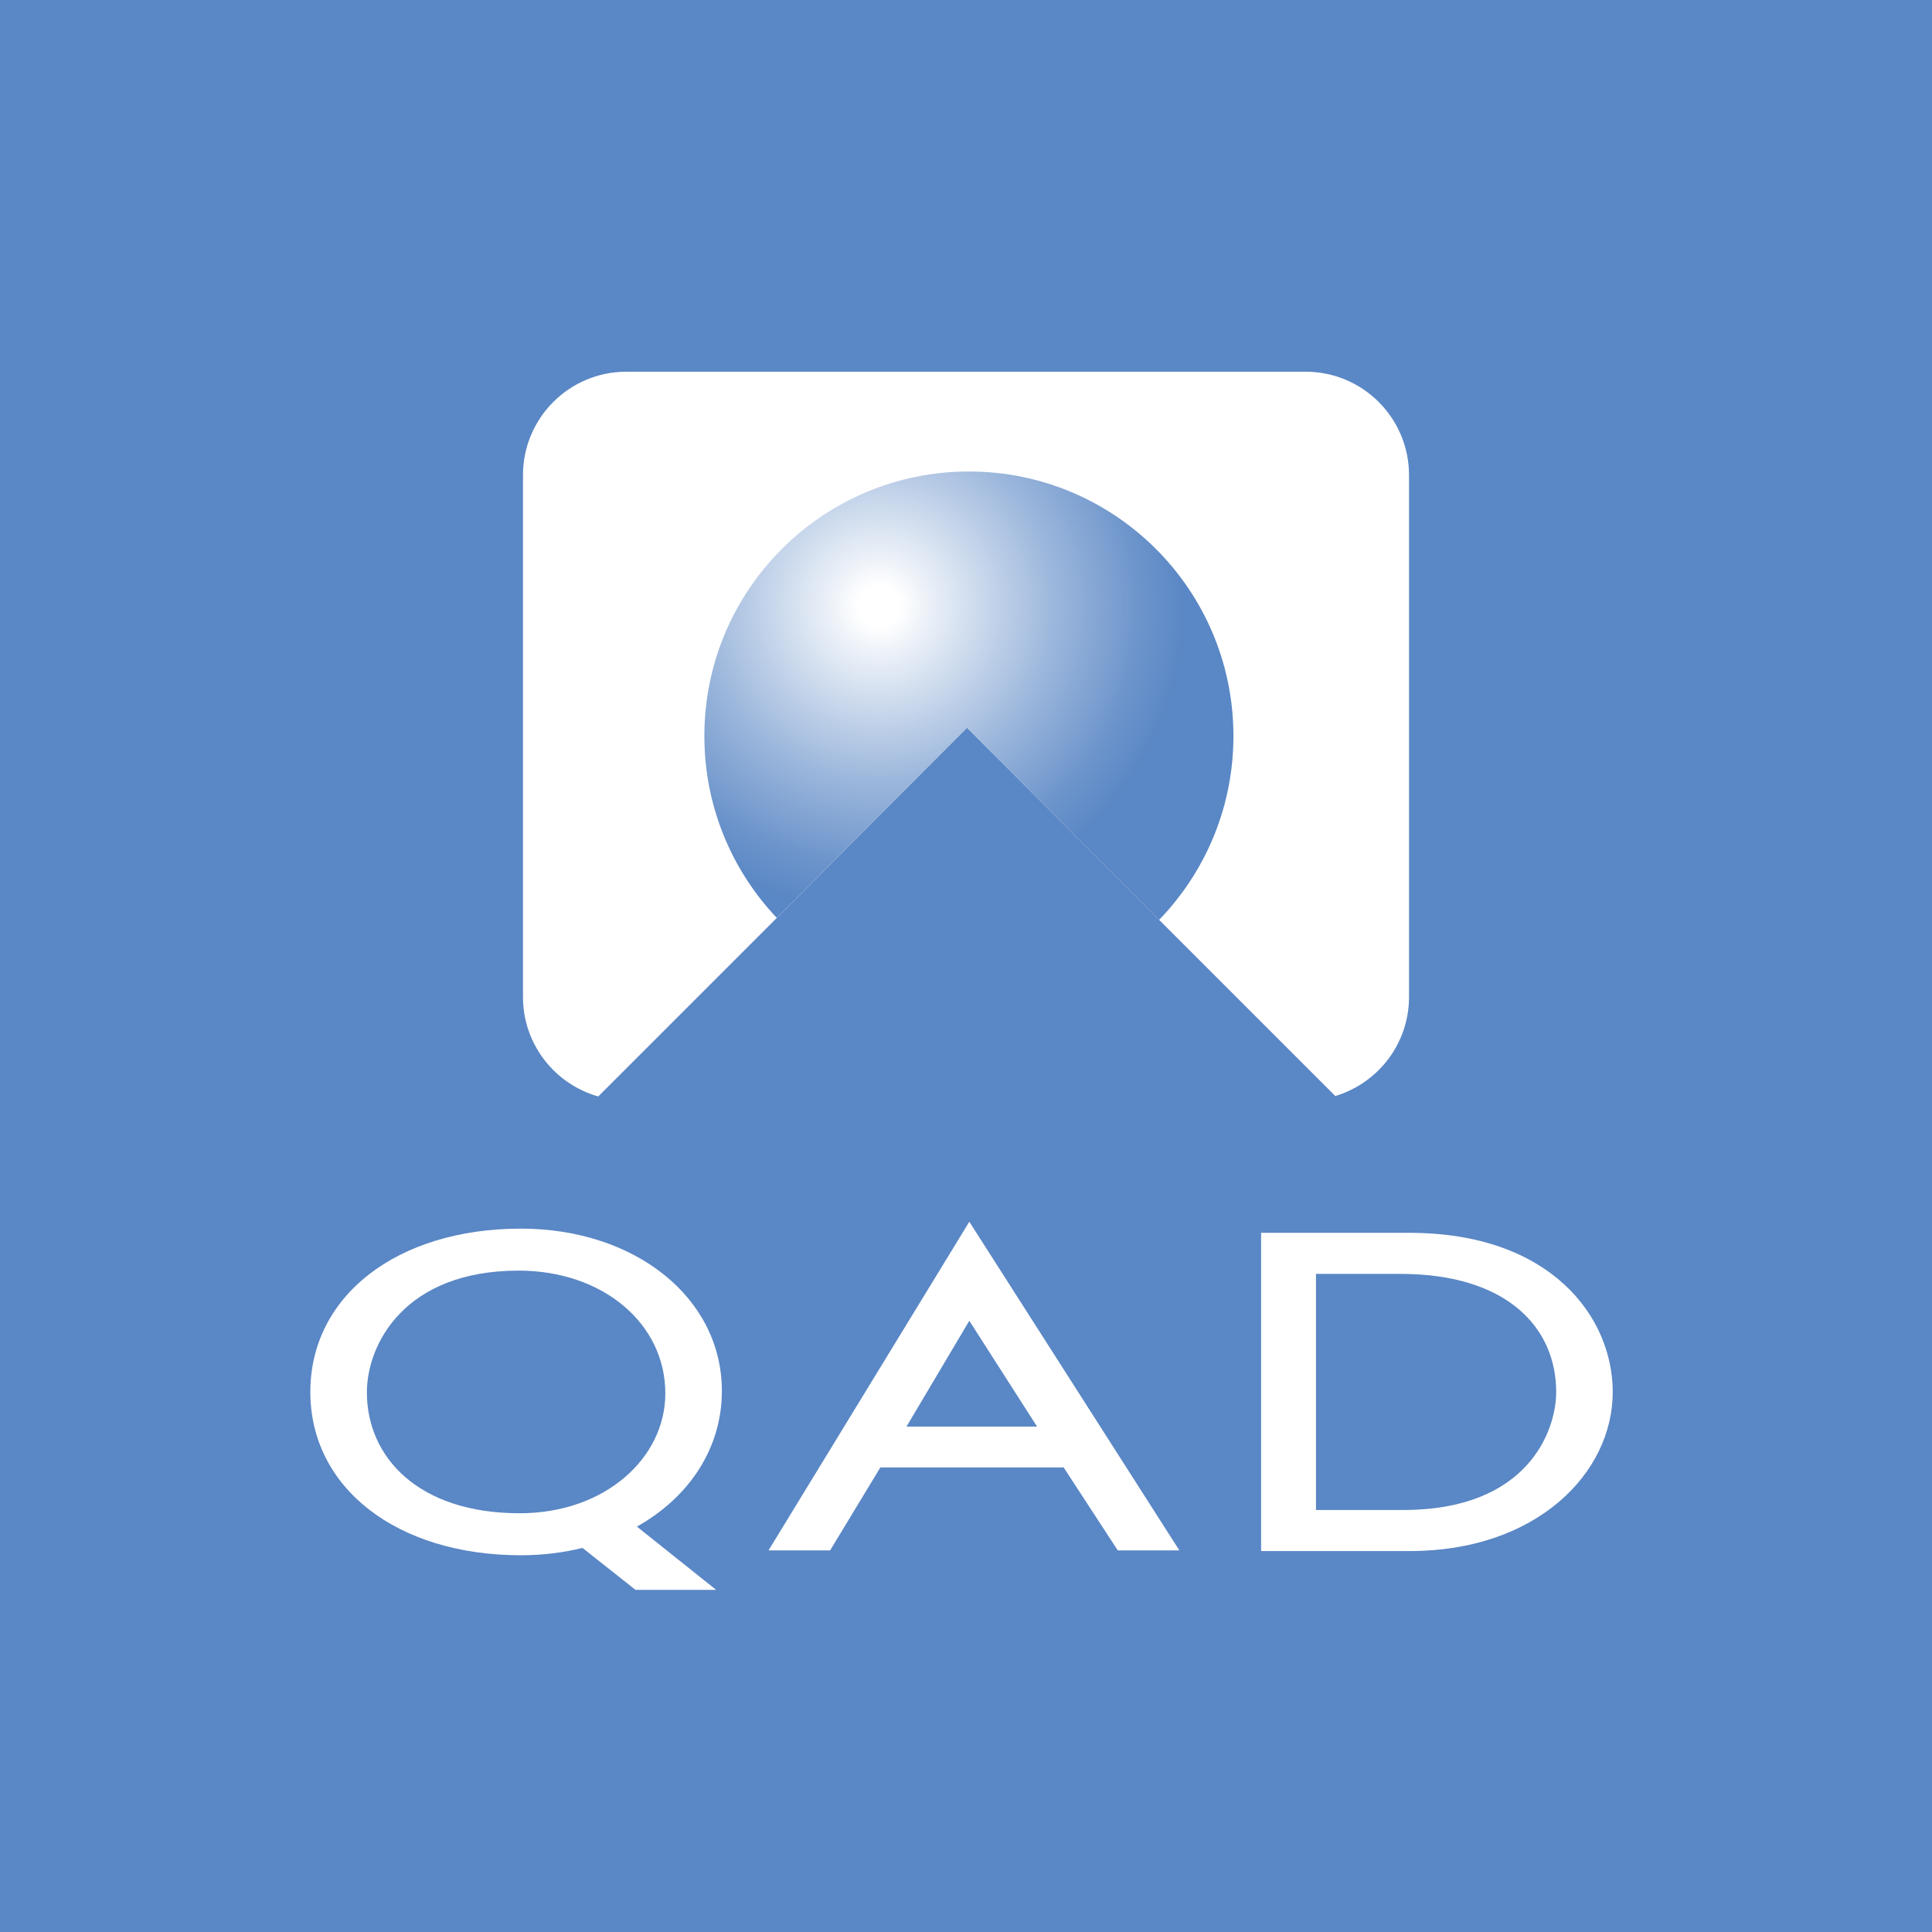 <?xml version="1.0" encoding="iso-8859-1"?>
<!-- Generator: Adobe Illustrator 24.0.0, SVG Export Plug-In . SVG Version: 6.00 Build 0)  -->
<svg version="1.1" id="Layer_1" xmlns="http://www.w3.org/2000/svg" xmlns:xlink="http://www.w3.org/1999/xlink" x="0px" y="0px"
	 viewBox="0 0 392 392" style="enable-background:new 0 0 392 392;" xml:space="preserve">
<rect x="0" y="0" style="fill:#5A87C5;" width="392" height="392"/>
<path style="fill:#FFFFFF;" d="M264.903,75.419H127.094c-11.589,0-20.982,9.396-20.982,20.985v105.875
	c0,9.608,6.461,17.701,15.272,20.19l74.82-74.82l74.729,74.732c8.65-2.594,14.956-10.61,14.956-20.102V96.404
	C285.888,84.814,276.49,75.419,264.903,75.419z"/>
<radialGradient id="SVGID_1_" cx="-407.12" cy="-564.688" r="353.596" gradientTransform="matrix(0.234 0 0 0.234 273.614 255.06)" gradientUnits="userSpaceOnUse">
	<stop  offset="0.05" style="stop-color:#FFFFFF"/>
	<stop  offset="0.131" style="stop-color:#E9EFF7"/>
	<stop  offset="0.43" style="stop-color:#9CB7DC"/>
	<stop  offset="0.644" style="stop-color:#6C94CB"/>
	<stop  offset="0.75" style="stop-color:#5A87C5"/>
</radialGradient>
<path style="fill:url(#SVGID_1_);" d="M196.203,147.648l38.985,38.985c9.33-9.659,15.073-22.802,15.073-37.293
	c0-29.643-24.029-53.672-53.672-53.672c-29.642,0-53.674,24.029-53.674,53.672c0,14.293,5.587,27.28,14.699,36.899L196.203,147.648z
	"/>
<g>
	<g>
		<path style="fill:#FFFFFF;" d="M196.673,247.886l42.615,66.681h-12.497l-10.978-16.821H178.62l-10.189,16.821h-12.497
			L196.673,247.886z M183.926,289.45h26.493l-13.747-21.467L183.926,289.45z"/>
		<path style="fill:#FFFFFF;" d="M255.875,250.14h30.106c28.629,0,41.24,17.04,41.24,32.283c0,16.567-15.565,32.283-41.127,32.283
			h-30.219V250.14z M267.009,306.375h17.723c25.221,0,31.015-16,31.015-23.952c0-12.971-9.884-23.952-31.583-23.952h-17.154V306.375
			z"/>
		<path style="fill:#FFFFFF;" d="M146.468,282.233c0-18.934-17.61-32.946-40.786-32.946c-25.107,0-42.716,13.633-42.716,33.136
			c0,19.502,17.609,33.135,42.716,33.135c4.396,0,8.591-0.521,12.504-1.488l10.761,8.512h16.362l-16.082-12.836
			C139.779,303.831,146.468,293.897,146.468,282.233z M105.456,307.037c-20.676,0-31.015-11.455-31.015-24.521
			c0-9.75,7.612-24.709,30.788-24.709c17.155,0,29.766,10.793,29.766,24.898C134.994,295.866,122.724,307.037,105.456,307.037z"/>
	</g>
</g>
</svg>
